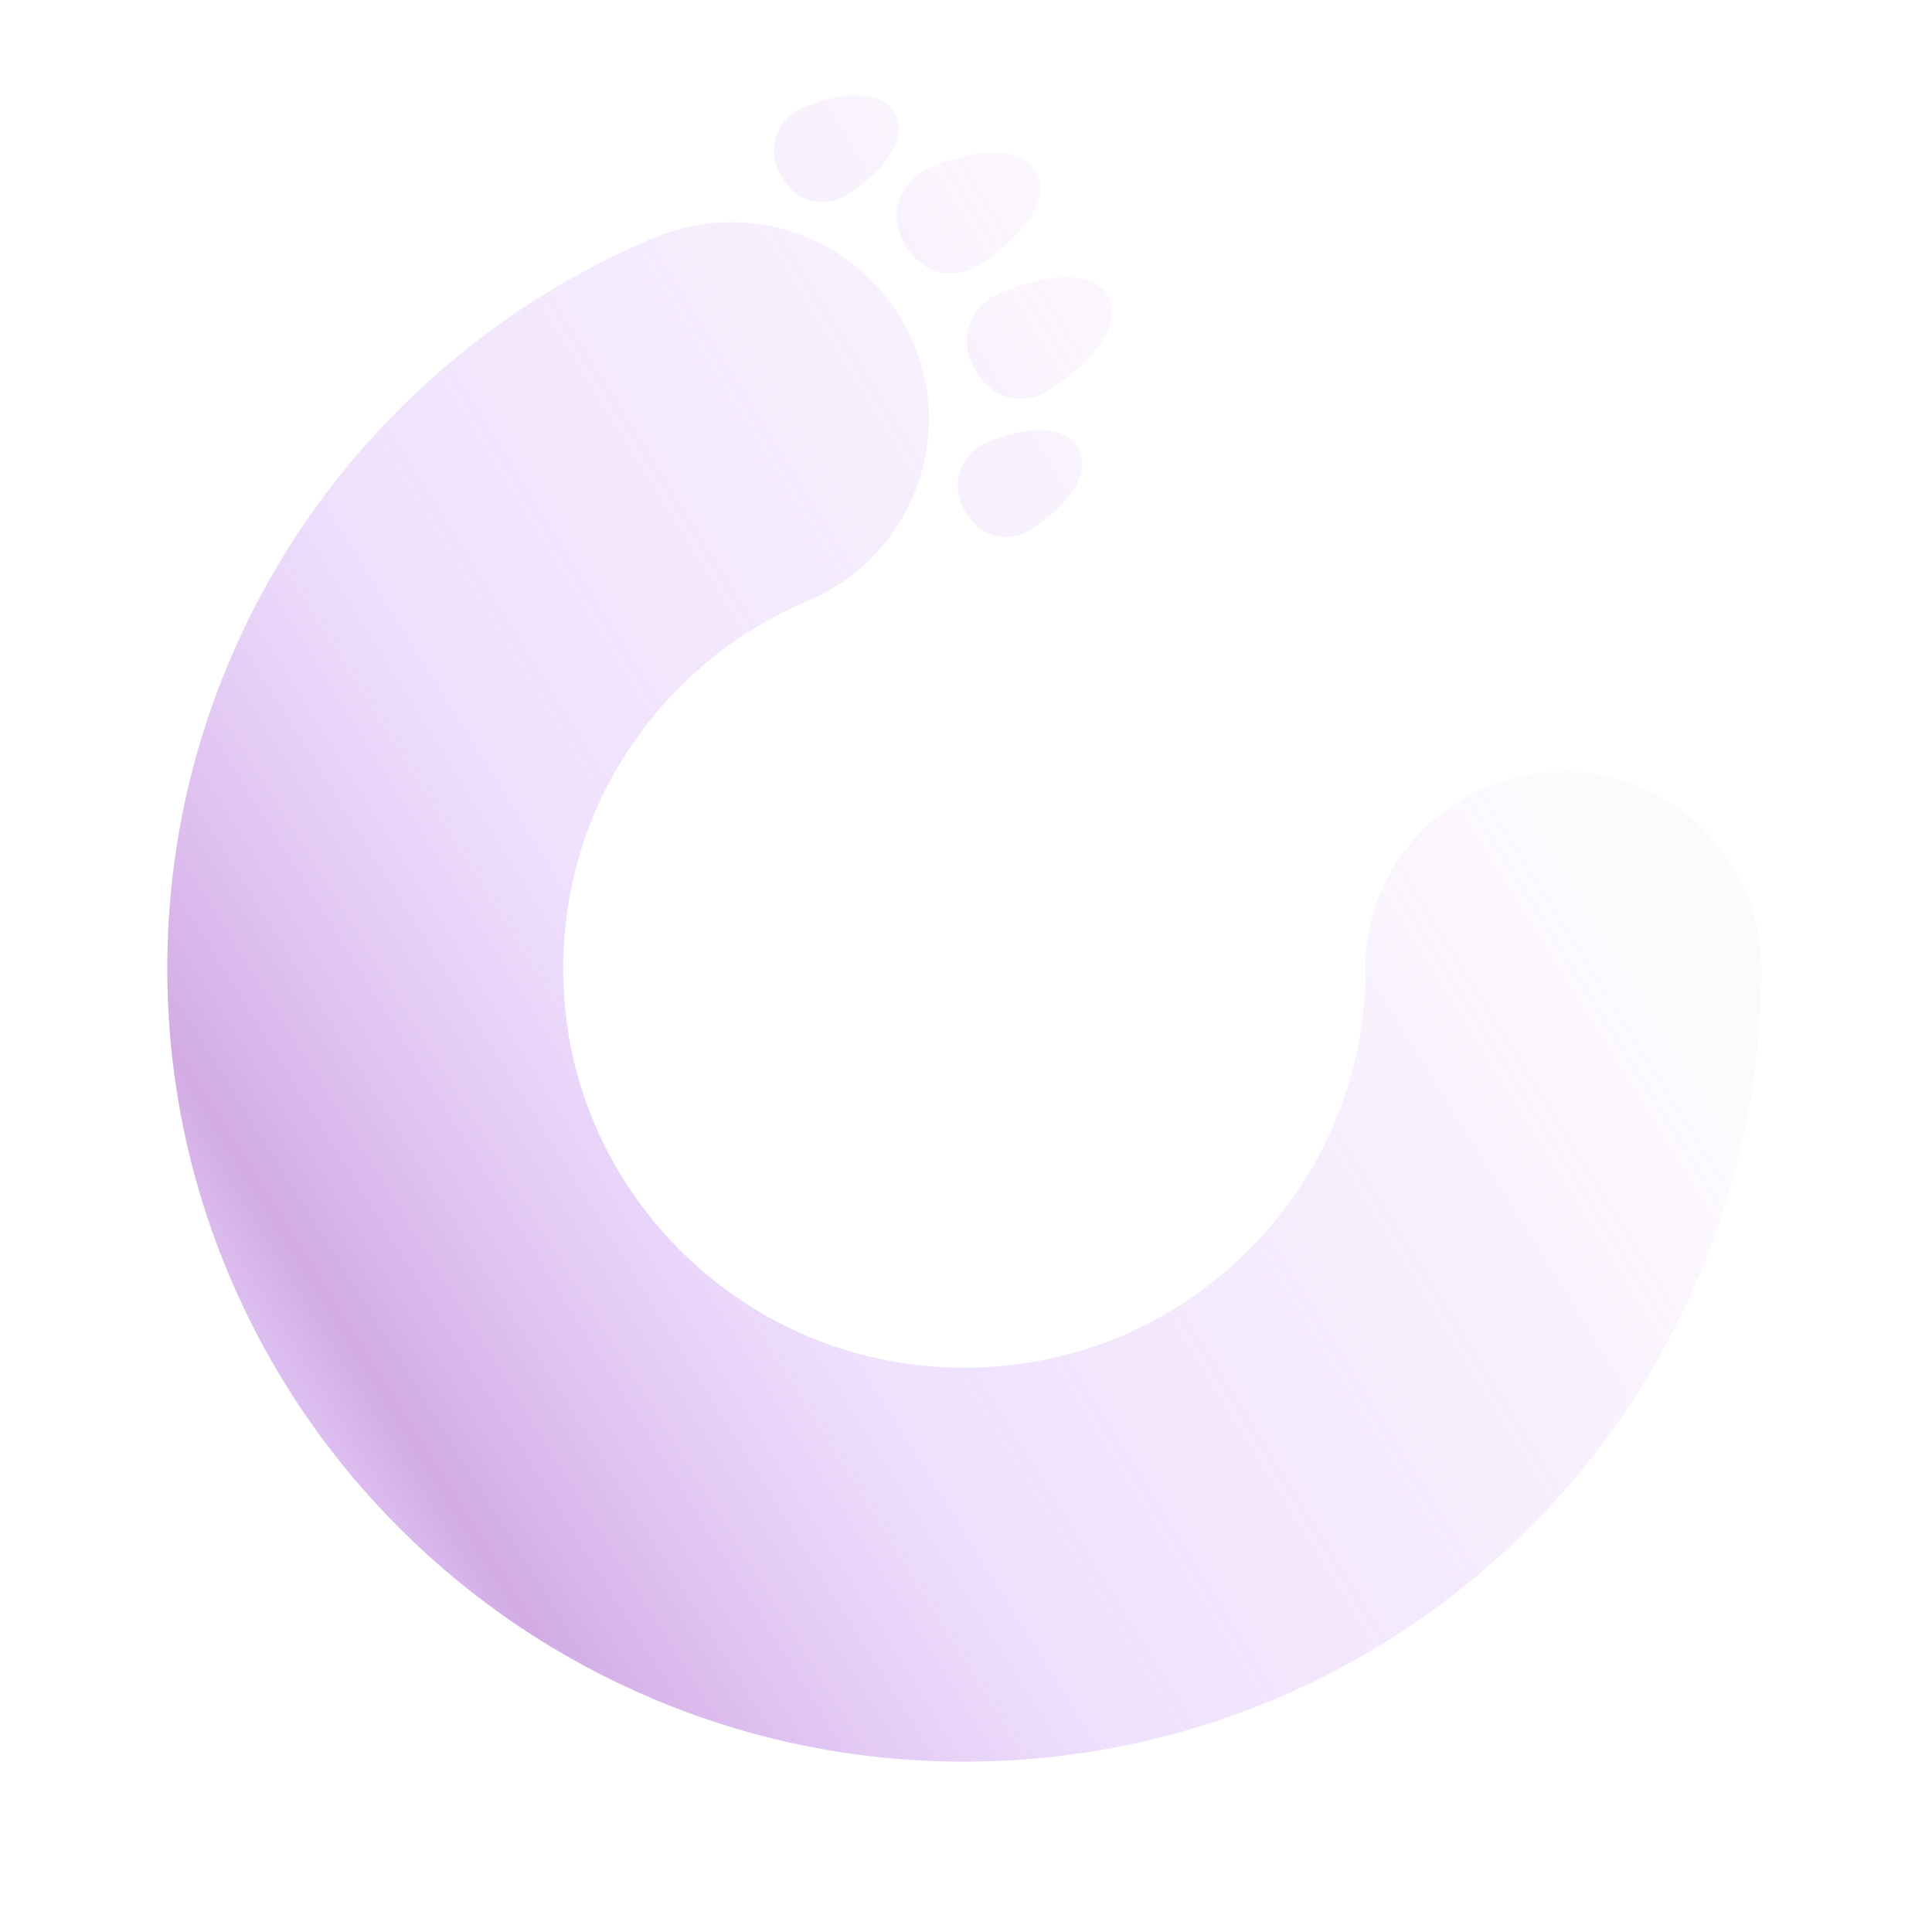 <svg fill="none" height="1440" viewBox="0 0 1440 1440" width="1440" xmlns="http://www.w3.org/2000/svg" xmlns:xlink="http://www.w3.org/1999/xlink">
    <filter id="a" color-interpolation-filters="sRGB" filterUnits="userSpaceOnUse" height="582" width="556" x="115" y="964">
        <feFlood flood-opacity="0" result="BackgroundImageFix"/>
        <feBlend in="SourceGraphic" in2="BackgroundImageFix" mode="normal" result="shape"/>
        <feGaussianBlur result="effect1_foregroundBlur_3005_5363" stdDeviation="50"/>
    </filter>
    <linearGradient id="b">
        <stop offset="0" stop-color="#b778f8" stop-opacity=".7"/>
        <stop offset=".122" stop-color="#9336bf"/>
        <stop offset=".402" stop-color="#b778f8" stop-opacity=".5"/>
        <stop offset=".931" stop-color="#ab61e5" stop-opacity=".03"/>
    </linearGradient>
    <linearGradient id="c" gradientUnits="userSpaceOnUse" x1="257.362" x2="1256.53" xlink:href="#b" y1="1265.55" y2="644.2"/>
    <linearGradient id="d">
        <stop offset=".07" stop-color="#fff"/>
        <stop offset=".26" stop-color="#f2e8ff"/>
        <stop offset=".465" stop-color="#fde7f8" stop-opacity=".702"/>
        <stop offset=".595" stop-color="#f5efff"/>
        <stop offset=".78" stop-color="#fdf2fd"/>
        <stop offset=".935" stop-color="#fff"/>
    </linearGradient>
    <linearGradient id="e" gradientUnits="userSpaceOnUse" x1="92456.1" x2="-4379.91" xlink:href="#d" y1="45786.5" y2="80286.8"/>
    <linearGradient id="f" gradientUnits="userSpaceOnUse" x1="257.434" x2="1229.71" xlink:href="#b" y1="1267.69" y2="635.577"/>
    <linearGradient id="g" gradientUnits="userSpaceOnUse" x1="92300.9" x2="-3370.14" xlink:href="#d" y1="43781.3" y2="79415.8"/>
    <linearGradient id="h" gradientUnits="userSpaceOnUse" x1="254.752" x2="558.464" xlink:href="#b" y1="1431.4" y2="1247.39"/>
    <linearGradient id="i" gradientUnits="userSpaceOnUse" x1="27883.3" x2="-1301.68" xlink:href="#d" y1="15124.7" y2="25255.3"/>
    <mask id="j" height="1243" maskUnits="userSpaceOnUse" width="1189" x="124" y="71">
        <path d="m595.054 81.9c12.282-6.527 58.412-22.36 71.91 3.012 13.498 25.372-25.224 54.806-38.397 61.806-13.172 7-34.625 6.347-46.798-16.533-12.172-22.88 1.002-41.758 13.285-48.284zm136.926 249.558c12.282-6.527 58.412-22.36 71.91 3.011 13.498 25.372-25.223 54.806-38.396 61.806s-34.626 6.347-46.798-16.533c-12.173-22.88 1.002-41.758 13.284-48.284zm-13.275 981.542c-80.105 0-157.904-15.67-231.251-46.5-70.779-29.85-134.275-72.4-188.735-126.6-54.539-54.27-97.367-117.49-127.282-187.9-30.989-72.915-46.732-150.366-46.732-230.11 0-79.746 15.743-157.196 46.732-230.163 29.967-70.386 72.743-133.629 127.282-187.827 54.486-54.223 117.982-96.846 188.735-126.643 18.337-7.664 37.643-11.626 57.42-11.626 59.358 0 112.718 35.193 135.874 89.651 31.696 74.505-3.51 160.819-78.376 192.362-35.547 14.938-67.557 36.419-95.088 63.791-27.531 27.451-49.116 59.281-64.152 94.656-15.56 36.627-23.392 75.574-23.392 115.799 0 40.224 7.832 79.171 23.392 115.772 15.036 35.427 36.621 67.231 64.152 94.63 27.479 27.398 59.489 48.879 95.088 63.869 36.778 15.459 75.913 23.249 116.333 23.249 40.445 0 79.58-7.79 116.385-23.249 35.572-14.99 67.556-36.471 95.061-63.869 27.479-27.373 49.09-59.176 64.153-94.63 15.556-36.653 23.446-75.574 23.446-115.772 0-80.944 66.14-146.794 147.48-146.794 81.31 0 147.47 65.85 147.47 146.794 0 79.744-15.71 157.195-46.75 230.11-29.87 70.41-72.7 133.63-127.21 187.9-54.48 54.2-118.03 96.75-188.759 126.6-73.346 30.83-151.172 46.5-231.276 46.5zm22.107-1092.458c13.705-7.283 70.125-27.578 85.186.732 15.062 28.311-33.091 63.782-47.79 71.593s-38.637 7.083-52.219-18.448c-13.582-25.53 1.118-46.594 14.823-53.877zm-52.176-93.439c13.705-7.283 68.778-26.863 83.84 1.447 15.062 28.311-31.745 63.067-46.444 70.878s-38.637 7.082-52.219-18.448c-13.583-25.53 1.118-46.594 14.823-53.877z" fill="url(#c)" fill-opacity=".5"/>
        <path d="m595.054 81.9c12.282-6.527 58.412-22.36 71.91 3.012 13.498 25.372-25.224 54.806-38.397 61.806-13.172 7-34.625 6.347-46.798-16.533-12.172-22.88 1.002-41.758 13.285-48.284zm136.926 249.558c12.282-6.527 58.412-22.36 71.91 3.011 13.498 25.372-25.223 54.806-38.396 61.806s-34.626 6.347-46.798-16.533c-12.173-22.88 1.002-41.758 13.284-48.284zm-13.275 981.542c-80.105 0-157.904-15.67-231.251-46.5-70.779-29.85-134.275-72.4-188.735-126.6-54.539-54.27-97.367-117.49-127.282-187.9-30.989-72.915-46.732-150.366-46.732-230.11 0-79.746 15.743-157.196 46.732-230.163 29.967-70.386 72.743-133.629 127.282-187.827 54.486-54.223 117.982-96.846 188.735-126.643 18.337-7.664 37.643-11.626 57.42-11.626 59.358 0 112.718 35.193 135.874 89.651 31.696 74.505-3.51 160.819-78.376 192.362-35.547 14.938-67.557 36.419-95.088 63.791-27.531 27.451-49.116 59.281-64.152 94.656-15.56 36.627-23.392 75.574-23.392 115.799 0 40.224 7.832 79.171 23.392 115.772 15.036 35.427 36.621 67.231 64.152 94.63 27.479 27.398 59.489 48.879 95.088 63.869 36.778 15.459 75.913 23.249 116.333 23.249 40.445 0 79.58-7.79 116.385-23.249 35.572-14.99 67.556-36.471 95.061-63.869 27.479-27.373 49.09-59.176 64.153-94.63 15.556-36.653 23.446-75.574 23.446-115.772 0-80.944 66.14-146.794 147.48-146.794 81.31 0 147.47 65.85 147.47 146.794 0 79.744-15.71 157.195-46.75 230.11-29.87 70.41-72.7 133.63-127.21 187.9-54.48 54.2-118.03 96.75-188.759 126.6-73.346 30.83-151.172 46.5-231.276 46.5zm22.107-1092.458c13.705-7.283 70.125-27.578 85.186.732 15.062 28.311-33.091 63.782-47.79 71.593s-38.637 7.083-52.219-18.448c-13.582-25.53 1.118-46.594 14.823-53.877zm-52.176-93.439c13.705-7.283 68.778-26.863 83.84 1.447 15.062 28.311-31.745 63.067-46.444 70.878s-38.637 7.082-52.219-18.448c-13.583-25.53 1.118-46.594 14.823-53.877z" fill="url(#e)" fill-opacity=".2"/>
    </mask>
    <mask id="k" height="1186" maskUnits="userSpaceOnUse" width="1186" x="125" y="127">
        <path d="m718 1313c-327.505 0-593-265.5-593-593 0-327.505 265.495-593 593-593 327.5 0 593 265.495 593 593 0 327.5-265.5 593-593 593zm2-293c164.581 0 298-133.419 298-298s-133.419-298-298-298-298 133.419-298 298 133.419 298 298 298z" fill="url(#f)" fill-opacity=".5"/>
        <path d="m718 1313c-327.505 0-593-265.5-593-593 0-327.505 265.495-593 593-593 327.5 0 593 265.495 593 593 0 327.5-265.5 593-593 593zm2-293c164.581 0 298-133.419 298-298s-133.419-298-298-298-298 133.419-298 298 133.419 298 298 298z" fill="url(#g)" fill-opacity=".2"/>
    </mask>
    <path d="m595.054 81.9c12.282-6.527 58.412-22.36 71.91 3.012 13.498 25.372-25.224 54.806-38.397 61.806-13.172 7-34.625 6.347-46.798-16.533-12.172-22.88 1.002-41.758 13.285-48.284zm136.926 249.558c12.282-6.527 58.412-22.36 71.91 3.011 13.498 25.372-25.223 54.806-38.396 61.806s-34.626 6.347-46.798-16.533c-12.173-22.88 1.002-41.758 13.284-48.284zm-13.275 981.542c-80.105 0-157.904-15.67-231.251-46.5-70.779-29.85-134.275-72.4-188.735-126.6-54.539-54.27-97.367-117.49-127.282-187.9-30.989-72.915-46.732-150.366-46.732-230.11 0-79.746 15.743-157.196 46.732-230.163 29.967-70.386 72.743-133.629 127.282-187.827 54.486-54.223 117.982-96.846 188.735-126.643 18.337-7.664 37.643-11.626 57.42-11.626 59.358 0 112.718 35.193 135.874 89.651 31.696 74.505-3.51 160.819-78.376 192.362-35.547 14.938-67.557 36.419-95.088 63.791-27.531 27.451-49.116 59.281-64.152 94.656-15.56 36.627-23.392 75.574-23.392 115.799 0 40.224 7.832 79.171 23.392 115.772 15.036 35.427 36.621 67.231 64.152 94.63 27.479 27.398 59.489 48.879 95.088 63.869 36.778 15.459 75.913 23.249 116.333 23.249 40.445 0 79.58-7.79 116.385-23.249 35.572-14.99 67.556-36.471 95.061-63.869 27.479-27.373 49.09-59.176 64.153-94.63 15.556-36.653 23.446-75.574 23.446-115.772 0-80.944 66.14-146.794 147.48-146.794 81.31 0 147.47 65.85 147.47 146.794 0 79.744-15.71 157.195-46.75 230.11-29.87 70.41-72.7 133.63-127.21 187.9-54.48 54.2-118.03 96.75-188.759 126.6-73.346 30.83-151.172 46.5-231.276 46.5zm22.107-1092.458c13.705-7.283 70.125-27.578 85.186.732 15.062 28.311-33.091 63.782-47.79 71.593s-38.637 7.083-52.219-18.448c-13.582-25.53 1.118-46.594 14.823-53.877zm-52.176-93.439c13.705-7.283 68.778-26.863 83.84 1.447 15.062 28.311-31.745 63.067-46.444 70.878s-38.637 7.082-52.219-18.448c-13.583-25.53 1.118-46.594 14.823-53.877z" fill="url(#c)" fill-opacity=".5"/>
    <path d="m595.054 81.9c12.282-6.527 58.412-22.36 71.91 3.012 13.498 25.372-25.224 54.806-38.397 61.806-13.172 7-34.625 6.347-46.798-16.533-12.172-22.88 1.002-41.758 13.285-48.284zm136.926 249.558c12.282-6.527 58.412-22.36 71.91 3.011 13.498 25.372-25.223 54.806-38.396 61.806s-34.626 6.347-46.798-16.533c-12.173-22.88 1.002-41.758 13.284-48.284zm-13.275 981.542c-80.105 0-157.904-15.67-231.251-46.5-70.779-29.85-134.275-72.4-188.735-126.6-54.539-54.27-97.367-117.49-127.282-187.9-30.989-72.915-46.732-150.366-46.732-230.11 0-79.746 15.743-157.196 46.732-230.163 29.967-70.386 72.743-133.629 127.282-187.827 54.486-54.223 117.982-96.846 188.735-126.643 18.337-7.664 37.643-11.626 57.42-11.626 59.358 0 112.718 35.193 135.874 89.651 31.696 74.505-3.51 160.819-78.376 192.362-35.547 14.938-67.557 36.419-95.088 63.791-27.531 27.451-49.116 59.281-64.152 94.656-15.56 36.627-23.392 75.574-23.392 115.799 0 40.224 7.832 79.171 23.392 115.772 15.036 35.427 36.621 67.231 64.152 94.63 27.479 27.398 59.489 48.879 95.088 63.869 36.778 15.459 75.913 23.249 116.333 23.249 40.445 0 79.58-7.79 116.385-23.249 35.572-14.99 67.556-36.471 95.061-63.869 27.479-27.373 49.09-59.176 64.153-94.63 15.556-36.653 23.446-75.574 23.446-115.772 0-80.944 66.14-146.794 147.48-146.794 81.31 0 147.47 65.85 147.47 146.794 0 79.744-15.71 157.195-46.75 230.11-29.87 70.41-72.7 133.63-127.21 187.9-54.48 54.2-118.03 96.75-188.759 126.6-73.346 30.83-151.172 46.5-231.276 46.5zm22.107-1092.458c13.705-7.283 70.125-27.578 85.186.732 15.062 28.311-33.091 63.782-47.79 71.593s-38.637 7.083-52.219-18.448c-13.582-25.53 1.118-46.594 14.823-53.877zm-52.176-93.439c13.705-7.283 68.778-26.863 83.84 1.447 15.062 28.311-31.745 63.067-46.444 70.878s-38.637 7.082-52.219-18.448c-13.583-25.53 1.118-46.594 14.823-53.877z" fill="url(#e)" fill-opacity=".2"/>
    <g mask="url(#j)">
        <g mask="url(#k)">
            <g filter="url(#a)" opacity=".556">
                <path d="m393 1446c98.307 0 178-85.51 178-191s-79.693-191-178-191-178 85.51-178 191 79.693 191 178 191z" fill="url(#h)" fill-opacity=".5"/>
                <path d="m393 1446c98.307 0 178-85.51 178-191s-79.693-191-178-191-178 85.51-178 191 79.693 191 178 191z" fill="url(#i)" fill-opacity=".2"/>
            </g>
        </g>
    </g>
</svg>
